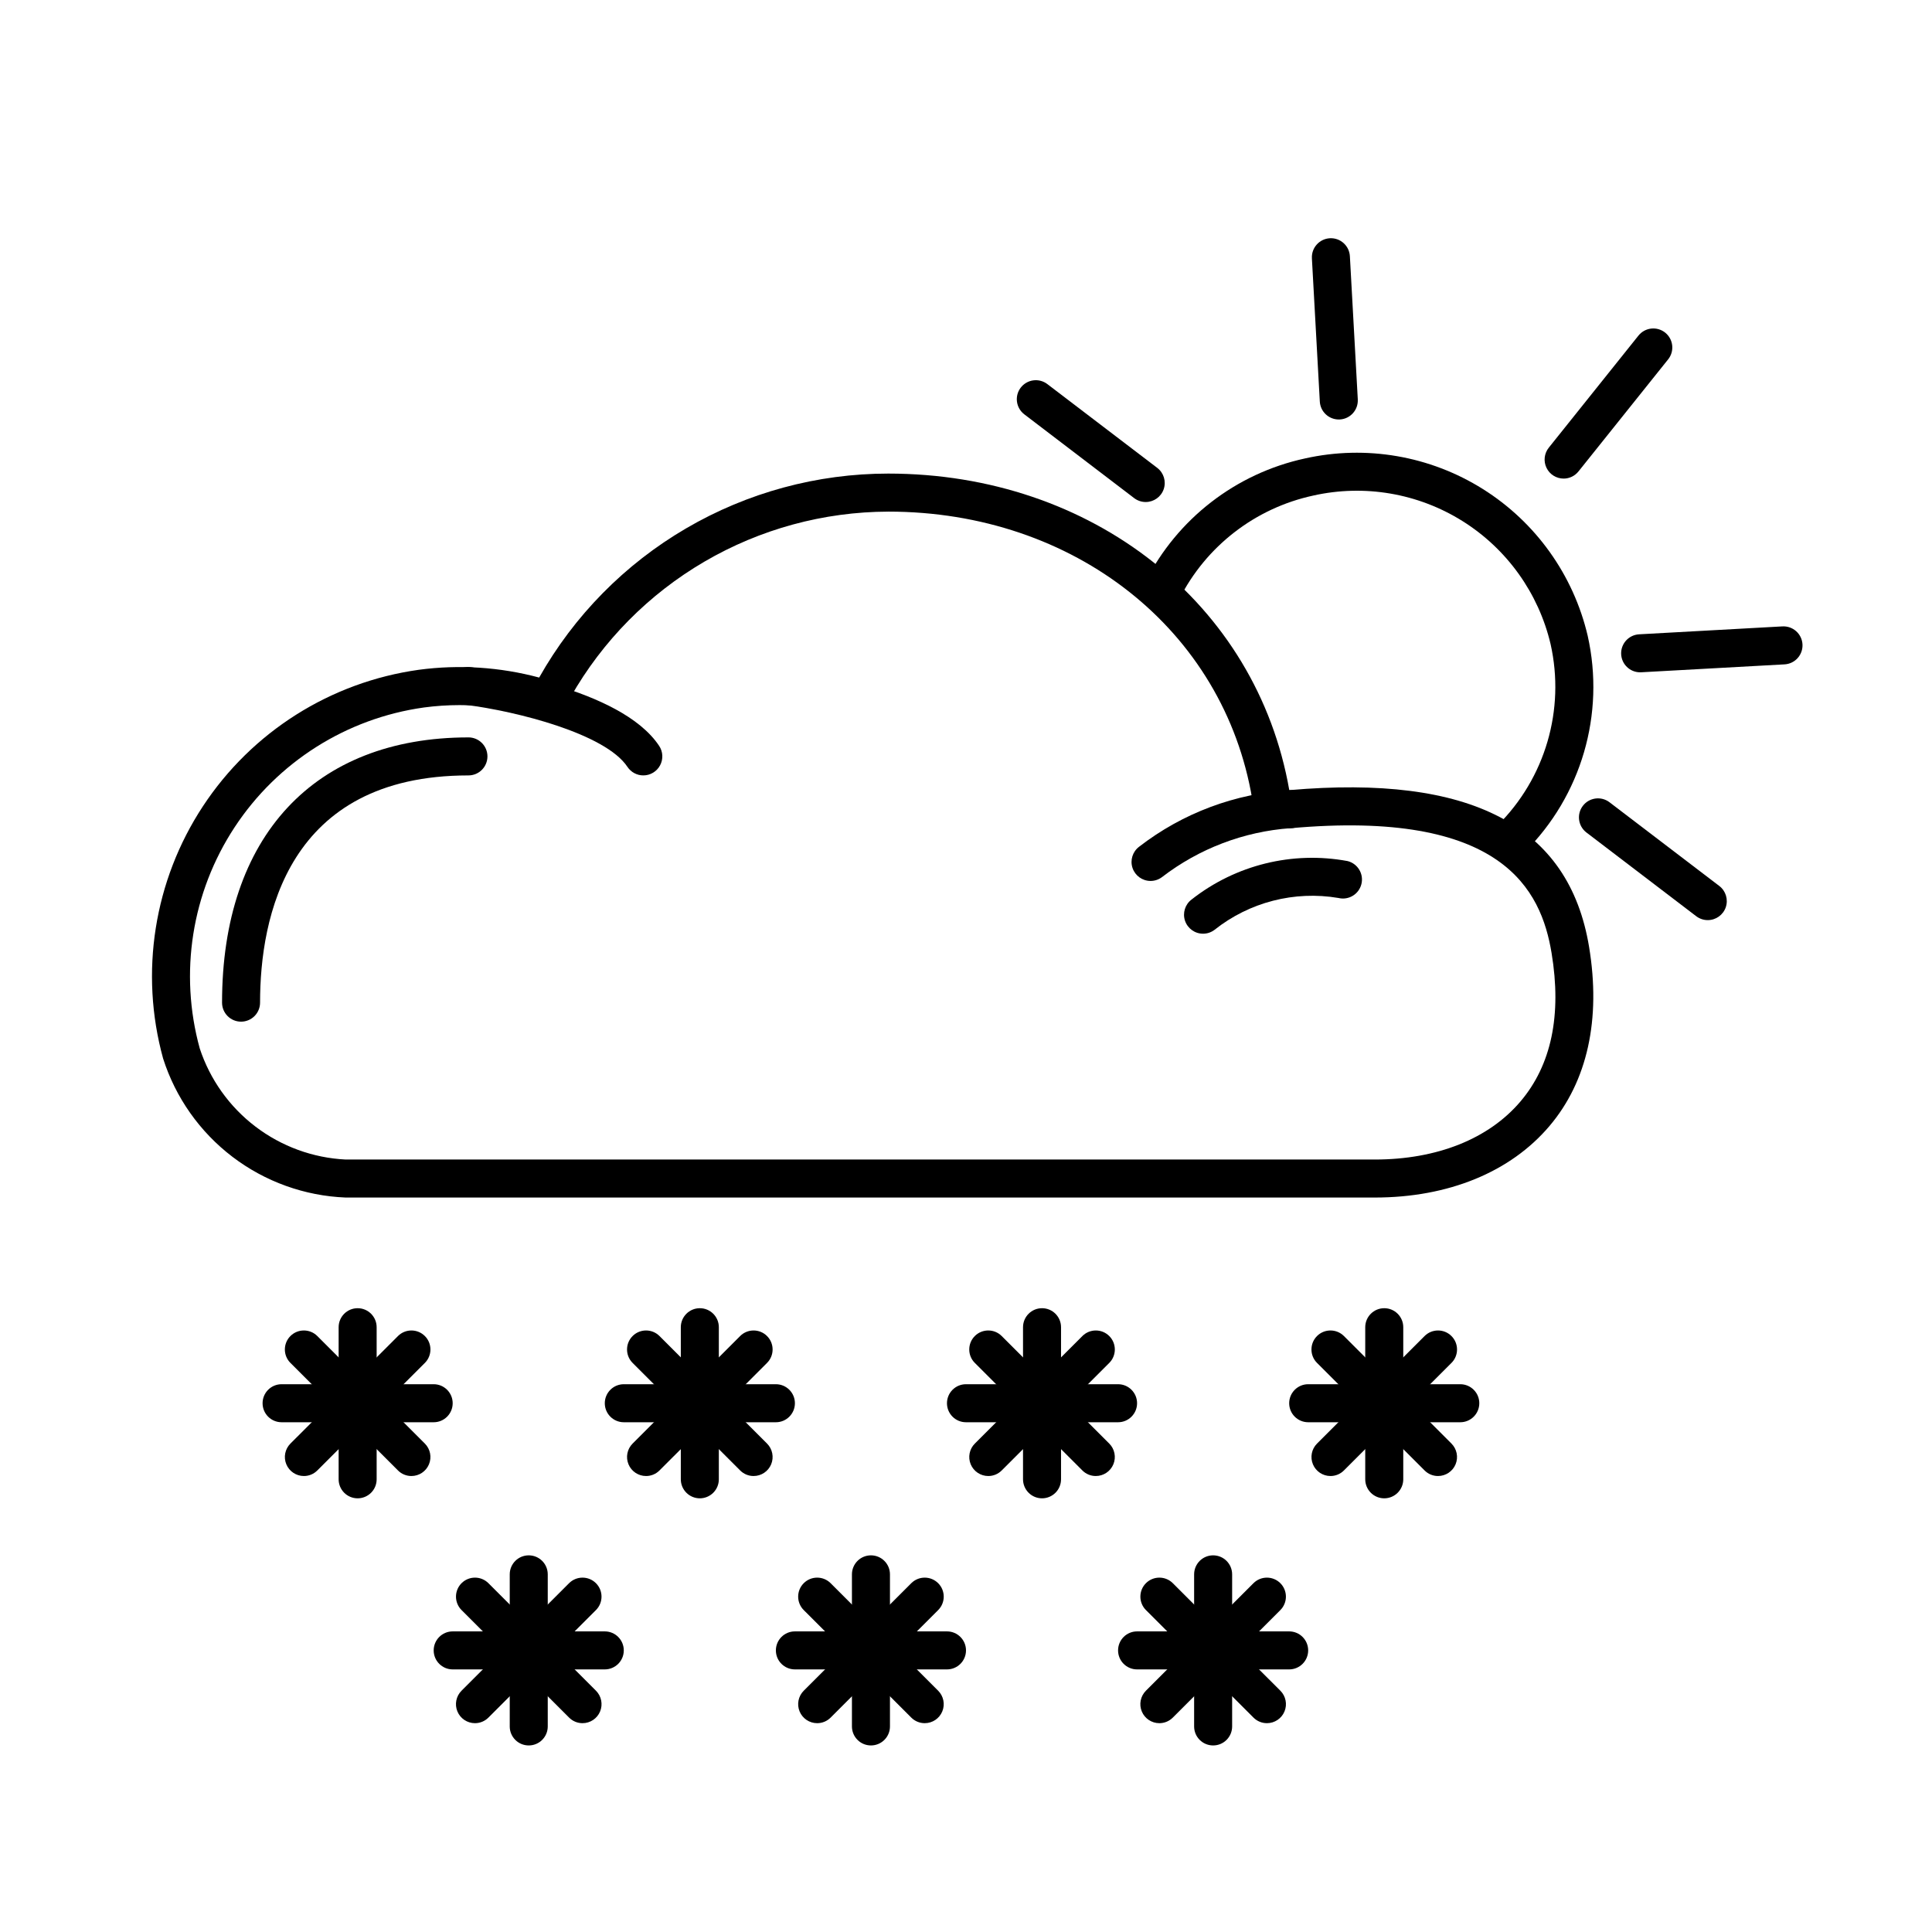 <?xml version="1.0" encoding="UTF-8"?>
<!-- Uploaded to: SVG Repo, www.svgrepo.com, Generator: SVG Repo Mixer Tools -->
<svg fill="#000000" width="800px" height="800px" version="1.1" viewBox="144 144 512 512" xmlns="http://www.w3.org/2000/svg">
 <g>
  <path d="m508.32 461.36h-272.72c-10.871-0.434-21.348-4.203-30.004-10.797s-15.07-15.691-18.375-26.059c-6.266-22.766-2.418-47.125 10.562-66.848 12.977-19.723 33.824-32.898 57.211-36.156 10.66-1.43 21.5-0.727 31.891 2.059 9.246-16.395 22.684-30.039 38.938-39.535 16.254-9.5 34.738-14.512 53.562-14.52 54.043 0 97.629 34.453 106.29 83.891 48.125-4.203 74.121 9.383 79.445 41.512 3.188 19.223-0.441 35.645-10.488 47.496-10.363 12.227-26.812 18.957-46.312 18.957zm-242.52-130.5c-3.168 0-6.332 0.211-9.469 0.633-20.504 2.867-38.781 14.43-50.152 31.73-11.375 17.297-14.742 38.66-9.246 58.617 2.715 8.242 7.863 15.465 14.766 20.719 6.902 5.258 15.234 8.301 23.898 8.73h272.72c16.492 0 30.215-5.473 38.633-15.398 8.188-9.652 10.957-22.887 8.234-39.332-2.758-16.648-12.934-38.191-69.434-33.047l-0.004-0.004c-4.793 0.461-9.121-2.887-9.875-7.644-7.504-44.914-47.184-76.281-96.492-76.281v0.004c-17.113 0.051-33.91 4.621-48.688 13.25s-27.012 21.008-35.469 35.887c-2.18 3.836-6.676 5.719-10.941 4.578-6.027-1.617-12.242-2.438-18.484-2.441z"/>
  <path d="m314.49 349.49c-1.691 0.004-3.269-0.844-4.207-2.254-5.824-8.785-29.332-14.742-42.781-16.43h0.004c-1.336-0.156-2.551-0.84-3.379-1.898-0.828-1.055-1.203-2.398-1.035-3.734 0.168-1.332 0.859-2.543 1.926-3.363 1.062-0.82 2.41-1.18 3.742-1 4.031 0.508 39.672 5.398 49.922 20.859v-0.004c1.027 1.547 1.121 3.531 0.242 5.168-0.875 1.633-2.578 2.656-4.434 2.656z"/>
  <path d="m448.91 377.46c-2.168 0-4.09-1.383-4.781-3.438-0.688-2.055 0.016-4.32 1.742-5.625 11.551-8.938 25.535-14.168 40.117-15 2.781-0.004 5.039 2.25 5.043 5.031 0.004 2.785-2.25 5.043-5.031 5.047-12.379 0.891-24.223 5.402-34.062 12.969-0.871 0.66-1.934 1.016-3.027 1.016z"/>
  <path d="m207.88 414.75c-1.336 0-2.617-0.531-3.562-1.477-0.945-0.945-1.473-2.227-1.473-3.562 0-44.016 24.41-70.293 65.297-70.293l-0.004-0.004c2.785 0 5.039 2.258 5.039 5.039 0 2.785-2.254 5.039-5.039 5.039-48.047 0-55.219 37.73-55.219 60.219 0 1.336-0.531 2.617-1.473 3.562-0.945 0.945-2.227 1.477-3.566 1.477z"/>
  <path d="m462.82 391.44c-2.164 0.004-4.09-1.383-4.781-3.434-0.688-2.055 0.016-4.32 1.742-5.625 11.676-9.184 26.738-12.895 41.344-10.188 2.691 0.676 4.332 3.406 3.66 6.102-0.672 2.699-3.398 4.34-6.098 3.676-11.648-1.973-23.59 1.102-32.84 8.453-0.871 0.66-1.934 1.02-3.027 1.016z"/>
  <path d="m544.39 371.38c-2.039 0.004-3.875-1.227-4.656-3.109-0.777-1.887-0.344-4.055 1.098-5.496 12.672-12.527 17.996-30.703 14.086-48.09-3.188-13.516-11.578-25.227-23.348-32.598-11.773-7.367-25.973-9.797-39.523-6.762-15.383 3.316-28.445 13.41-35.535 27.461-0.598 1.195-1.648 2.102-2.918 2.519-1.27 0.422-2.652 0.316-3.848-0.281-1.191-0.602-2.098-1.652-2.516-2.922-0.422-1.27-0.316-2.652 0.285-3.848 8.445-16.762 24.012-28.805 42.359-32.77 16.148-3.602 33.07-0.688 47.09 8.109 14.016 8.793 24 22.762 27.785 38.871 4.676 20.766-1.672 42.473-16.797 57.445-0.945 0.941-2.227 1.473-3.562 1.469z"/>
  <path d="m596.57 387.84c-1.102 0-2.172-0.363-3.051-1.031l-29.109-22.195c-2.203-1.691-2.625-4.848-0.938-7.055 1.684-2.211 4.836-2.637 7.051-0.961l29.109 22.195c1.719 1.312 2.41 3.574 1.719 5.625-0.695 2.047-2.617 3.426-4.781 3.422z"/>
  <path d="m447.62 277.04c-1.102 0-2.172-0.363-3.051-1.031l-29.109-22.199c-1.066-0.809-1.77-2.008-1.949-3.336-0.18-1.324 0.172-2.668 0.984-3.734 0.812-1.062 2.016-1.762 3.34-1.938 1.328-0.18 2.672 0.18 3.734 0.996l29.113 22.195c1.719 1.312 2.41 3.574 1.719 5.621-0.695 2.051-2.617 3.426-4.781 3.426z"/>
  <path d="m498.79 255.17c-2.672-0.004-4.879-2.09-5.027-4.762l-2.098-37.969h0.004c-0.148-2.773 1.977-5.144 4.754-5.301 2.773-0.152 5.148 1.969 5.309 4.746l2.098 37.969h-0.004c0.152 2.777-1.973 5.156-4.754 5.309-0.094 0.004-0.188 0.008-0.281 0.008z"/>
  <path d="m558.37 270.83c-1.934-0.004-3.699-1.113-4.535-2.859-0.84-1.742-0.602-3.812 0.605-5.328l23.758-29.695v0.004c0.832-1.051 2.047-1.723 3.379-1.875 1.328-0.148 2.664 0.234 3.711 1.07 1.047 0.84 1.715 2.055 1.859 3.387 0.148 1.332-0.242 2.668-1.082 3.711l-23.758 29.695v-0.004c-0.953 1.199-2.402 1.895-3.938 1.895z"/>
  <path d="m578.66 322.17c-2.731 0-4.965-2.172-5.039-4.902-0.074-2.727 2.039-5.019 4.766-5.168l37.973-2.098v0.004c1.336-0.078 2.644 0.379 3.644 1.273 0.996 0.891 1.598 2.141 1.672 3.477 0.074 1.336-0.387 2.648-1.281 3.644-0.891 0.996-2.144 1.594-3.481 1.664l-37.973 2.098c-0.094 0.004-0.188 0.008-0.281 0.008z"/>
  <path d="m258.93 520.91h-40.305c-2.785 0-5.039-2.258-5.039-5.039s2.254-5.039 5.039-5.039h40.305c2.781 0 5.035 2.258 5.035 5.039s-2.254 5.039-5.035 5.039z"/>
  <path d="m238.78 541.07c-1.34 0-2.621-0.531-3.566-1.477-0.941-0.945-1.473-2.227-1.473-3.562v-40.305c0-2.781 2.254-5.039 5.039-5.039 2.781 0 5.035 2.258 5.035 5.039v40.305c0 1.336-0.527 2.617-1.473 3.562-0.945 0.945-2.227 1.477-3.562 1.477z"/>
  <path d="m224.53 535.16c-2.035 0-3.871-1.227-4.652-3.109-0.781-1.883-0.348-4.047 1.09-5.488l28.5-28.496 0.004-0.004c1.969-1.965 5.156-1.965 7.125 0.004 1.965 1.965 1.965 5.156 0 7.121l-28.5 28.496h-0.004c-0.941 0.949-2.227 1.48-3.562 1.477z"/>
  <path d="m253.03 535.16c-1.336 0.004-2.621-0.527-3.562-1.477l-28.5-28.496h-0.004c-1.965-1.965-1.965-5.156 0-7.125 1.969-1.965 5.16-1.965 7.125 0l28.5 28.496 0.004 0.004c1.438 1.438 1.871 3.606 1.09 5.488-0.777 1.883-2.617 3.109-4.652 3.109z"/>
  <path d="m349.62 520.91h-40.305c-2.781 0-5.039-2.258-5.039-5.039s2.258-5.039 5.039-5.039h40.305c2.781 0 5.039 2.258 5.039 5.039s-2.258 5.039-5.039 5.039z"/>
  <path d="m329.46 541.07c-1.336 0-2.617-0.531-3.562-1.477-0.945-0.945-1.477-2.227-1.477-3.562v-40.305c0-2.781 2.258-5.039 5.039-5.039s5.039 2.258 5.039 5.039v40.305c0 1.336-0.531 2.617-1.477 3.562-0.945 0.945-2.227 1.477-3.562 1.477z"/>
  <path d="m315.21 535.16c-2.039 0-3.875-1.227-4.652-3.109-0.781-1.883-0.352-4.047 1.09-5.488l28.5-28.496v-0.004c1.969-1.965 5.16-1.965 7.125 0.004 1.969 1.965 1.969 5.156 0 7.121l-28.5 28.496c-0.945 0.949-2.227 1.48-3.562 1.477z"/>
  <path d="m343.71 535.16c-1.336 0.004-2.617-0.527-3.562-1.477l-28.5-28.496c-1.969-1.965-1.969-5.156 0-7.125 1.969-1.965 5.156-1.965 7.125 0l28.5 28.496v0.004c1.441 1.438 1.871 3.606 1.094 5.488-0.781 1.883-2.617 3.109-4.656 3.109z"/>
  <path d="m440.3 520.91h-40.305c-2.785 0-5.039-2.258-5.039-5.039s2.254-5.039 5.039-5.039h40.305c2.781 0 5.035 2.258 5.035 5.039s-2.254 5.039-5.035 5.039z"/>
  <path d="m420.15 541.07c-1.336 0-2.621-0.531-3.562-1.477-0.945-0.945-1.477-2.227-1.477-3.562v-40.305c0-2.781 2.254-5.039 5.039-5.039 2.781 0 5.035 2.258 5.035 5.039v40.305c0 1.336-0.527 2.617-1.473 3.562-0.945 0.945-2.227 1.477-3.562 1.477z"/>
  <path d="m405.9 535.16c-2.035 0-3.871-1.227-4.652-3.109-0.777-1.883-0.348-4.047 1.094-5.488l28.5-28.496v-0.004c1.969-1.965 5.156-1.965 7.125 0.004 1.965 1.965 1.965 5.156 0 7.121l-28.5 28.496h-0.004c-0.941 0.949-2.223 1.48-3.562 1.477z"/>
  <path d="m434.4 535.16c-1.336 0.004-2.617-0.527-3.562-1.477l-28.5-28.496c-1.969-1.965-1.969-5.156 0-7.125 1.965-1.965 5.156-1.965 7.121 0l28.5 28.496 0.004 0.004c1.441 1.438 1.871 3.606 1.09 5.488-0.777 1.883-2.617 3.109-4.652 3.109z"/>
  <path d="m530.99 520.91h-40.305c-2.781 0-5.039-2.258-5.039-5.039s2.258-5.039 5.039-5.039h40.305c2.781 0 5.039 2.258 5.039 5.039s-2.258 5.039-5.039 5.039z"/>
  <path d="m510.84 541.07c-1.336 0-2.617-0.531-3.562-1.477-0.945-0.945-1.477-2.227-1.477-3.562v-40.305c0-2.781 2.258-5.039 5.039-5.039s5.039 2.258 5.039 5.039v40.305c0 1.336-0.531 2.617-1.477 3.562-0.945 0.945-2.227 1.477-3.562 1.477z"/>
  <path d="m496.59 535.16c-2.039 0-3.875-1.227-4.652-3.109-0.781-1.883-0.352-4.047 1.09-5.488l28.5-28.496 0.004-0.004c1.965-1.965 5.156-1.965 7.121 0.004 1.969 1.965 1.969 5.156 0 7.121l-28.5 28.496c-0.945 0.949-2.227 1.48-3.562 1.477z"/>
  <path d="m525.09 535.16c-1.336 0.004-2.617-0.527-3.559-1.477l-28.5-28.496h-0.004c-1.969-1.965-1.969-5.156 0-7.125 1.969-1.965 5.156-1.965 7.125 0l28.5 28.496v0.004c1.441 1.438 1.871 3.606 1.094 5.488-0.781 1.883-2.617 3.109-4.656 3.109z"/>
  <path d="m304.27 586.41h-40.305c-2.781 0-5.035-2.254-5.035-5.035 0-2.785 2.254-5.039 5.035-5.039h40.305c2.785 0 5.039 2.254 5.039 5.039 0 2.781-2.254 5.035-5.039 5.035z"/>
  <path d="m284.12 606.56c-1.336 0.004-2.617-0.527-3.562-1.473-0.945-0.945-1.477-2.227-1.473-3.562v-40.305c0-2.785 2.254-5.039 5.035-5.039 2.785 0 5.039 2.254 5.039 5.039v40.305c0 1.336-0.531 2.617-1.477 3.562-0.941 0.945-2.227 1.477-3.562 1.473z"/>
  <path d="m269.87 600.66c-2.035 0-3.875-1.227-4.652-3.109-0.781-1.883-0.348-4.051 1.09-5.492l28.5-28.496h0.004c1.965-1.965 5.156-1.965 7.121 0 1.969 1.969 1.969 5.156 0 7.125l-28.5 28.496c-0.945 0.949-2.227 1.477-3.562 1.477z"/>
  <path d="m298.38 600.66c-1.34 0-2.621-0.531-3.562-1.477l-28.5-28.496h-0.004c-1.965-1.969-1.965-5.156 0-7.125 1.969-1.965 5.156-1.965 7.125 0l28.5 28.496c1.441 1.441 1.871 3.609 1.094 5.492-0.781 1.883-2.617 3.109-4.652 3.109z"/>
  <path d="m394.96 586.41h-40.305c-2.781 0-5.039-2.254-5.039-5.035 0-2.785 2.258-5.039 5.039-5.039h40.305c2.781 0 5.039 2.254 5.039 5.039 0 2.781-2.258 5.035-5.039 5.035z"/>
  <path d="m374.81 606.56c-1.336 0.004-2.617-0.527-3.562-1.473-0.945-0.945-1.477-2.227-1.477-3.562v-40.305c0-2.785 2.258-5.039 5.039-5.039s5.039 2.254 5.039 5.039v40.305c0 1.336-0.531 2.617-1.477 3.562-0.945 0.945-2.227 1.477-3.562 1.473z"/>
  <path d="m360.56 600.66c-2.039 0-3.875-1.227-4.656-3.109-0.777-1.883-0.348-4.051 1.094-5.492l28.5-28.496c1.969-1.965 5.156-1.965 7.125 0 1.969 1.969 1.969 5.156 0 7.125l-28.5 28.496c-0.945 0.949-2.227 1.477-3.562 1.477z"/>
  <path d="m389.06 600.66c-1.336 0-2.617-0.531-3.562-1.477l-28.5-28.496c-1.969-1.969-1.969-5.156 0-7.125 1.965-1.965 5.156-1.965 7.125 0l28.5 28.496c1.441 1.441 1.871 3.609 1.09 5.492-0.777 1.883-2.613 3.109-4.652 3.109z"/>
  <path d="m485.64 586.41h-40.305c-2.781 0-5.035-2.254-5.035-5.035 0-2.785 2.254-5.039 5.035-5.039h40.305c2.785 0 5.039 2.254 5.039 5.039 0 2.781-2.254 5.035-5.039 5.035z"/>
  <path d="m465.49 606.56c-1.336 0.004-2.617-0.527-3.562-1.473-0.945-0.945-1.473-2.227-1.473-3.562v-40.305c0-2.785 2.254-5.039 5.035-5.039 2.785 0 5.039 2.254 5.039 5.039v40.305c0 1.336-0.531 2.617-1.477 3.562-0.941 0.945-2.227 1.477-3.562 1.473z"/>
  <path d="m451.24 600.66c-2.035 0-3.875-1.227-4.652-3.109-0.781-1.883-0.348-4.051 1.09-5.492l28.5-28.496h0.004c1.965-1.965 5.156-1.965 7.125 0 1.965 1.969 1.965 5.156 0 7.125l-28.5 28.496h-0.004c-0.941 0.949-2.227 1.477-3.562 1.477z"/>
  <path d="m479.75 600.66c-1.34 0-2.621-0.531-3.562-1.477l-28.5-28.496h-0.004c-1.965-1.969-1.965-5.156 0-7.125 1.969-1.965 5.156-1.965 7.125 0l28.5 28.496h0.004c1.438 1.441 1.871 3.609 1.09 5.492s-2.617 3.109-4.652 3.109z"/>
 </g>
</svg>